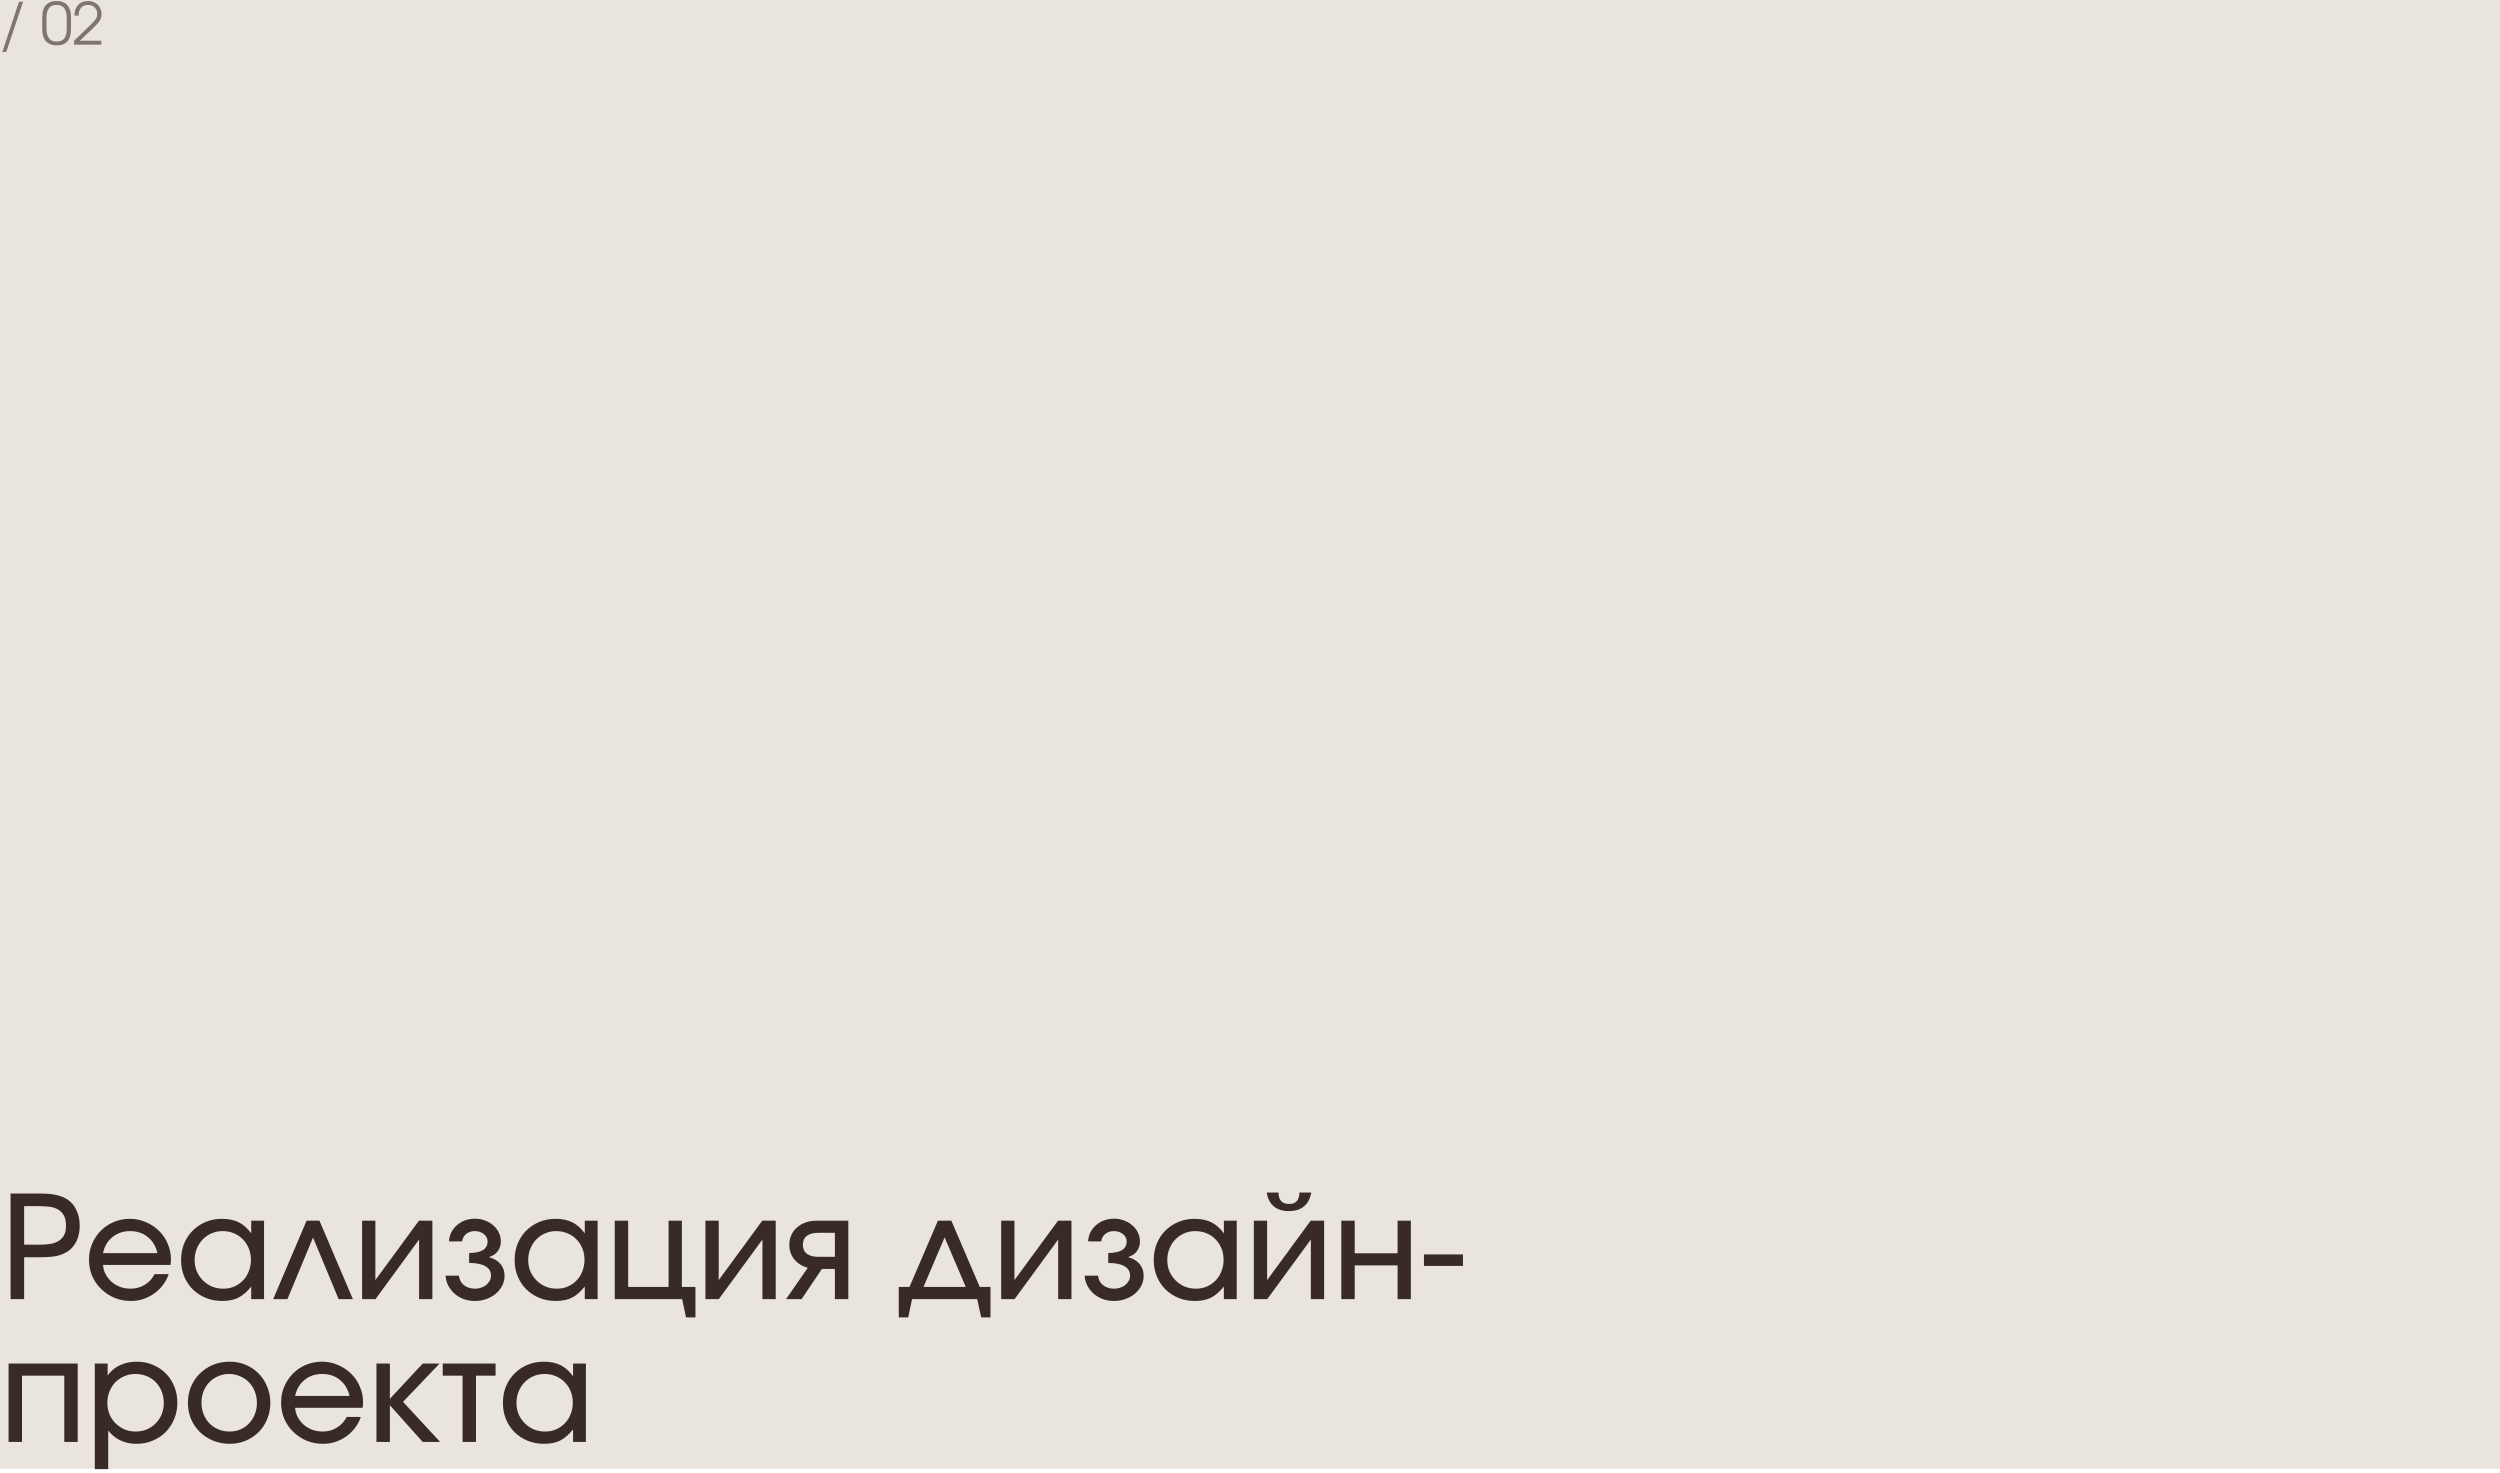 <?xml version="1.0" encoding="UTF-8"?> <svg xmlns="http://www.w3.org/2000/svg" width="560" height="330" viewBox="0 0 560 330" fill="none"><rect width="560" height="329" fill="#EAE4DF"></rect><path d="M4.251 0.393H5.161L1.391 11.664H0.52L4.251 0.393ZM9.462 3.773C9.462 2.62 9.735 1.741 10.281 1.134C10.827 0.527 11.625 0.224 12.673 0.224C13.713 0.224 14.511 0.532 15.065 1.147C15.62 1.754 15.897 2.629 15.897 3.773V6.503C15.897 8.947 14.849 10.169 12.751 10.169C11.668 10.169 10.849 9.861 10.294 9.246C9.74 8.622 9.462 7.708 9.462 6.503V3.773ZM10.411 6.347C10.411 7.344 10.598 8.085 10.97 8.57C11.343 9.055 11.924 9.298 12.712 9.298C13.492 9.298 14.06 9.064 14.415 8.596C14.771 8.119 14.948 7.37 14.948 6.347V3.994C14.948 2.061 14.194 1.095 12.686 1.095C11.17 1.095 10.411 2.061 10.411 3.994V6.347ZM16.596 9.129L19.962 5.879C20.352 5.498 20.665 5.181 20.898 4.93C21.141 4.679 21.328 4.453 21.457 4.254C21.587 4.055 21.674 3.868 21.718 3.695C21.761 3.513 21.782 3.314 21.782 3.097C21.782 2.802 21.73 2.534 21.627 2.291C21.523 2.048 21.38 1.84 21.198 1.667C21.015 1.485 20.794 1.346 20.535 1.251C20.283 1.147 20.006 1.095 19.703 1.095C19.044 1.095 18.532 1.307 18.169 1.732C17.805 2.148 17.622 2.737 17.622 3.5H16.674C16.674 2.997 16.743 2.547 16.881 2.148C17.029 1.741 17.233 1.394 17.492 1.108C17.753 0.822 18.069 0.605 18.442 0.458C18.823 0.302 19.247 0.224 19.715 0.224C20.157 0.224 20.561 0.298 20.924 0.445C21.297 0.584 21.618 0.783 21.887 1.043C22.155 1.303 22.363 1.615 22.511 1.979C22.666 2.334 22.744 2.724 22.744 3.149C22.744 3.409 22.714 3.652 22.654 3.877C22.602 4.102 22.506 4.332 22.367 4.566C22.229 4.8 22.047 5.047 21.822 5.307C21.596 5.558 21.314 5.849 20.977 6.178L17.895 9.129H22.692V10H16.596V9.129Z" fill="#382B27" fill-opacity="0.6"></path><path d="M2.368 267.352H8.672C9.44 267.352 10.133 267.373 10.752 267.416C11.371 267.459 11.925 267.533 12.416 267.64C12.928 267.747 13.387 267.875 13.792 268.024C14.219 268.173 14.613 268.365 14.976 268.6C15.893 269.155 16.597 269.955 17.088 271C17.6 272.024 17.856 273.208 17.856 274.552C17.856 275.832 17.621 276.973 17.152 277.976C16.683 278.979 16.021 279.757 15.168 280.312C14.464 280.781 13.643 281.123 12.704 281.336C11.765 281.528 10.507 281.624 8.928 281.624H5.408V291H2.368V267.352ZM8.768 278.808C9.515 278.808 10.251 278.765 10.976 278.68C11.701 278.595 12.341 278.403 12.896 278.104C13.472 277.805 13.931 277.379 14.272 276.824C14.613 276.269 14.784 275.523 14.784 274.584C14.784 273.496 14.592 272.664 14.208 272.088C13.824 271.491 13.323 271.053 12.704 270.776C12.085 270.477 11.381 270.307 10.592 270.264C9.803 270.2 8.992 270.168 8.16 270.168H5.408V278.808H8.768ZM37.79 285.4C37.491 286.296 37.054 287.117 36.478 287.864C35.923 288.589 35.273 289.219 34.526 289.752C33.779 290.285 32.958 290.701 32.062 291C31.187 291.277 30.27 291.416 29.31 291.416C28.009 291.416 26.782 291.181 25.63 290.712C24.499 290.221 23.507 289.56 22.654 288.728C21.801 287.896 21.129 286.925 20.638 285.816C20.169 284.685 19.934 283.469 19.934 282.168C19.934 280.888 20.169 279.693 20.638 278.584C21.129 277.475 21.779 276.504 22.59 275.672C23.422 274.84 24.393 274.189 25.502 273.72C26.611 273.251 27.806 273.016 29.086 273.016C30.366 273.016 31.561 273.261 32.67 273.752C33.801 274.221 34.782 274.872 35.614 275.704C36.446 276.515 37.097 277.475 37.566 278.584C38.057 279.693 38.302 280.888 38.302 282.168C38.302 282.595 38.259 282.989 38.174 283.352H23.07C23.134 284.12 23.337 284.824 23.678 285.464C24.041 286.104 24.489 286.669 25.022 287.16C25.577 287.629 26.217 288.003 26.942 288.28C27.667 288.536 28.435 288.664 29.246 288.664C30.419 288.664 31.475 288.376 32.414 287.8C33.374 287.224 34.11 286.424 34.622 285.4H37.79ZM35.262 280.696C34.899 279.139 34.174 277.933 33.086 277.08C32.019 276.205 30.697 275.768 29.118 275.768C27.582 275.768 26.27 276.216 25.182 277.112C24.094 277.987 23.39 279.181 23.07 280.696H35.262ZM40.559 282.264C40.559 280.941 40.783 279.715 41.231 278.584C41.7 277.453 42.34 276.483 43.151 275.672C43.983 274.84 44.954 274.189 46.063 273.72C47.194 273.251 48.41 273.016 49.711 273.016C51.183 273.016 52.431 273.272 53.455 273.784C54.5 274.296 55.439 275.128 56.271 276.28V273.432H59.151V291H56.271V288.184C55.354 289.336 54.394 290.168 53.391 290.68C52.41 291.171 51.215 291.416 49.807 291.416C48.484 291.416 47.258 291.192 46.127 290.744C44.996 290.275 44.015 289.635 43.183 288.824C42.372 288.013 41.732 287.053 41.263 285.944C40.794 284.813 40.559 283.587 40.559 282.264ZM43.599 282.232C43.599 283.149 43.759 284.003 44.079 284.792C44.42 285.56 44.879 286.232 45.455 286.808C46.031 287.384 46.703 287.843 47.471 288.184C48.26 288.504 49.103 288.664 49.999 288.664C50.895 288.664 51.716 288.504 52.463 288.184C53.231 287.843 53.892 287.384 54.447 286.808C55.002 286.232 55.428 285.549 55.727 284.76C56.047 283.971 56.207 283.117 56.207 282.2C56.207 281.261 56.047 280.408 55.727 279.64C55.407 278.851 54.959 278.168 54.383 277.592C53.828 277.016 53.156 276.568 52.367 276.248C51.599 275.928 50.756 275.768 49.839 275.768C48.964 275.768 48.143 275.939 47.375 276.28C46.628 276.6 45.967 277.059 45.391 277.656C44.836 278.232 44.399 278.915 44.079 279.704C43.759 280.493 43.599 281.336 43.599 282.232ZM68.678 273.432H71.558L79.046 291H75.847L70.118 277.208L64.391 291H61.191L68.678 273.432ZM81.108 273.432H84.084V286.744L93.844 273.432H96.852V291H93.876V277.656L84.115 291H81.108V273.432ZM102.813 285.752C102.877 286.605 103.24 287.309 103.901 287.864C104.584 288.397 105.416 288.664 106.397 288.664C106.888 288.664 107.347 288.589 107.773 288.44C108.221 288.291 108.605 288.088 108.925 287.832C109.245 287.555 109.501 287.245 109.693 286.904C109.885 286.541 109.981 286.157 109.981 285.752C109.981 284.813 109.565 284.109 108.733 283.64C107.901 283.149 106.685 282.904 105.085 282.904V280.664C107.837 280.664 109.213 279.8 109.213 278.072C109.213 277.432 108.936 276.888 108.381 276.44C107.827 275.992 107.155 275.768 106.365 275.768C105.597 275.768 104.947 275.981 104.413 276.408C103.901 276.835 103.603 277.389 103.517 278.072H100.573C100.616 277.347 100.787 276.675 101.085 276.056C101.405 275.437 101.821 274.904 102.333 274.456C102.867 273.987 103.475 273.624 104.157 273.368C104.861 273.112 105.608 272.984 106.397 272.984C107.208 272.984 107.965 273.123 108.669 273.4C109.373 273.656 109.981 274.019 110.493 274.488C111.027 274.936 111.443 275.469 111.741 276.088C112.04 276.707 112.189 277.368 112.189 278.072C112.189 278.904 111.965 279.629 111.517 280.248C111.069 280.867 110.451 281.293 109.661 281.528V281.656C110.707 281.933 111.528 282.435 112.125 283.16C112.723 283.864 113.021 284.728 113.021 285.752C113.021 286.541 112.851 287.277 112.509 287.96C112.168 288.643 111.699 289.24 111.101 289.752C110.504 290.264 109.8 290.669 108.989 290.968C108.179 291.267 107.315 291.416 106.397 291.416C105.501 291.416 104.659 291.277 103.869 291C103.101 290.701 102.419 290.296 101.821 289.784C101.245 289.272 100.776 288.675 100.413 287.992C100.051 287.288 99.848 286.541 99.805 285.752H102.813ZM115.278 282.264C115.278 280.941 115.502 279.715 115.95 278.584C116.419 277.453 117.059 276.483 117.87 275.672C118.702 274.84 119.672 274.189 120.782 273.72C121.912 273.251 123.128 273.016 124.43 273.016C125.902 273.016 127.15 273.272 128.174 273.784C129.219 274.296 130.158 275.128 130.99 276.28V273.432H133.87V291H130.99V288.184C130.072 289.336 129.112 290.168 128.11 290.68C127.128 291.171 125.934 291.416 124.526 291.416C123.203 291.416 121.976 291.192 120.846 290.744C119.715 290.275 118.734 289.635 117.902 288.824C117.091 288.013 116.451 287.053 115.982 285.944C115.512 284.813 115.278 283.587 115.278 282.264ZM118.318 282.232C118.318 283.149 118.478 284.003 118.798 284.792C119.139 285.56 119.598 286.232 120.174 286.808C120.75 287.384 121.422 287.843 122.19 288.184C122.979 288.504 123.822 288.664 124.718 288.664C125.614 288.664 126.435 288.504 127.182 288.184C127.95 287.843 128.611 287.384 129.166 286.808C129.72 286.232 130.147 285.549 130.446 284.76C130.766 283.971 130.926 283.117 130.926 282.2C130.926 281.261 130.766 280.408 130.446 279.64C130.126 278.851 129.678 278.168 129.102 277.592C128.547 277.016 127.875 276.568 127.086 276.248C126.318 275.928 125.475 275.768 124.558 275.768C123.683 275.768 122.862 275.939 122.094 276.28C121.347 276.6 120.686 277.059 120.11 277.656C119.555 278.232 119.118 278.915 118.798 279.704C118.478 280.493 118.318 281.336 118.318 282.232ZM137.701 273.432H140.709V288.28H149.765V273.432H152.741V288.28H155.781V295.096H153.669L152.805 291H137.701V273.432ZM158.014 273.432H160.99V286.744L170.75 273.432H173.758V291H170.782V277.656L161.022 291H158.014V273.432ZM187.016 276.152H183.368C182.216 276.152 181.341 276.376 180.744 276.824C180.146 277.272 179.848 277.944 179.848 278.84C179.848 279.715 180.146 280.387 180.744 280.856C181.341 281.304 182.216 281.528 183.368 281.528H187.016V276.152ZM180.936 283.992C179.656 283.629 178.642 282.989 177.896 282.072C177.17 281.155 176.808 280.077 176.808 278.84C176.808 278.051 176.957 277.325 177.256 276.664C177.554 276.003 177.97 275.437 178.504 274.968C179.058 274.477 179.698 274.104 180.424 273.848C181.17 273.571 181.992 273.432 182.888 273.432H190.024V291H187.016V284.248H184.104L179.56 291H176.072L180.936 283.992ZM201.324 288.28H203.724L210.092 273.432H213.1L219.468 288.28H221.868V295.096H219.788L218.892 291H204.3L203.436 295.096H201.324V288.28ZM216.332 288.28L211.596 277.176L206.86 288.28H216.332ZM224.264 273.432H227.24V286.744L237 273.432H240.008V291H237.032V277.656L227.272 291H224.264V273.432ZM245.97 285.752C246.034 286.605 246.396 287.309 247.058 287.864C247.74 288.397 248.572 288.664 249.554 288.664C250.044 288.664 250.503 288.589 250.93 288.44C251.378 288.291 251.762 288.088 252.082 287.832C252.402 287.555 252.658 287.245 252.85 286.904C253.042 286.541 253.138 286.157 253.138 285.752C253.138 284.813 252.722 284.109 251.89 283.64C251.058 283.149 249.842 282.904 248.242 282.904V280.664C250.994 280.664 252.37 279.8 252.37 278.072C252.37 277.432 252.092 276.888 251.538 276.44C250.983 275.992 250.311 275.768 249.522 275.768C248.754 275.768 248.103 275.981 247.57 276.408C247.058 276.835 246.759 277.389 246.674 278.072H243.73C243.772 277.347 243.943 276.675 244.242 276.056C244.562 275.437 244.978 274.904 245.49 274.456C246.023 273.987 246.631 273.624 247.314 273.368C248.018 273.112 248.764 272.984 249.554 272.984C250.364 272.984 251.122 273.123 251.826 273.4C252.53 273.656 253.138 274.019 253.65 274.488C254.183 274.936 254.599 275.469 254.898 276.088C255.196 276.707 255.346 277.368 255.346 278.072C255.346 278.904 255.122 279.629 254.674 280.248C254.226 280.867 253.607 281.293 252.818 281.528V281.656C253.863 281.933 254.684 282.435 255.282 283.16C255.879 283.864 256.178 284.728 256.178 285.752C256.178 286.541 256.007 287.277 255.666 287.96C255.324 288.643 254.855 289.24 254.258 289.752C253.66 290.264 252.956 290.669 252.146 290.968C251.335 291.267 250.471 291.416 249.554 291.416C248.658 291.416 247.815 291.277 247.026 291C246.258 290.701 245.575 290.296 244.978 289.784C244.402 289.272 243.932 288.675 243.57 287.992C243.207 287.288 243.004 286.541 242.962 285.752H245.97ZM258.434 282.264C258.434 280.941 258.658 279.715 259.106 278.584C259.575 277.453 260.215 276.483 261.026 275.672C261.858 274.84 262.829 274.189 263.938 273.72C265.069 273.251 266.285 273.016 267.586 273.016C269.058 273.016 270.306 273.272 271.33 273.784C272.375 274.296 273.314 275.128 274.146 276.28V273.432H277.026V291H274.146V288.184C273.229 289.336 272.269 290.168 271.266 290.68C270.285 291.171 269.09 291.416 267.682 291.416C266.359 291.416 265.133 291.192 264.002 290.744C262.871 290.275 261.89 289.635 261.058 288.824C260.247 288.013 259.607 287.053 259.138 285.944C258.669 284.813 258.434 283.587 258.434 282.264ZM261.474 282.232C261.474 283.149 261.634 284.003 261.954 284.792C262.295 285.56 262.754 286.232 263.33 286.808C263.906 287.384 264.578 287.843 265.346 288.184C266.135 288.504 266.978 288.664 267.874 288.664C268.77 288.664 269.591 288.504 270.338 288.184C271.106 287.843 271.767 287.384 272.322 286.808C272.877 286.232 273.303 285.549 273.602 284.76C273.922 283.971 274.082 283.117 274.082 282.2C274.082 281.261 273.922 280.408 273.602 279.64C273.282 278.851 272.834 278.168 272.258 277.592C271.703 277.016 271.031 276.568 270.242 276.248C269.474 275.928 268.631 275.768 267.714 275.768C266.839 275.768 266.018 275.939 265.25 276.28C264.503 276.6 263.842 277.059 263.266 277.656C262.711 278.232 262.274 278.915 261.954 279.704C261.634 280.493 261.474 281.336 261.474 282.232ZM286.394 267.128C286.394 268.835 287.172 269.688 288.73 269.688C290.287 269.688 291.066 268.835 291.066 267.128H293.722C293.487 268.493 292.943 269.528 292.09 270.232C291.258 270.936 290.138 271.288 288.73 271.288C287.322 271.288 286.191 270.936 285.338 270.232C284.506 269.528 283.972 268.493 283.738 267.128H286.394ZM280.858 273.432H283.834V286.744L293.594 273.432H296.602V291H293.626V277.656L283.866 291H280.858V273.432ZM300.451 273.432H303.459V280.728H313.059V273.432H316.035V291H313.059V283.448H303.459V291H300.451V273.432ZM318.961 280.984H327.697V283.576H318.961V280.984ZM1.92 305.432H17.408V323H14.4V308.152H4.928V323H1.92V305.432ZM21.233 305.432H24.113V308.12C24.838 307.096 25.755 306.328 26.864 305.816C27.974 305.283 29.233 305.016 30.64 305.016C31.942 305.016 33.147 305.251 34.257 305.72C35.366 306.189 36.326 306.829 37.136 307.64C37.947 308.451 38.577 309.421 39.025 310.552C39.494 311.661 39.728 312.877 39.728 314.2C39.728 315.501 39.494 316.717 39.025 317.848C38.555 318.979 37.915 319.96 37.105 320.792C36.294 321.603 35.323 322.243 34.193 322.712C33.083 323.181 31.878 323.416 30.576 323.416C27.931 323.416 25.819 322.424 24.241 320.44V329.08H21.233V305.432ZM30.416 320.664C31.312 320.664 32.134 320.504 32.88 320.184C33.648 319.864 34.31 319.416 34.864 318.84C35.441 318.264 35.889 317.592 36.209 316.824C36.529 316.035 36.688 315.181 36.688 314.264C36.688 313.325 36.529 312.461 36.209 311.672C35.889 310.861 35.441 310.168 34.864 309.592C34.31 309.016 33.638 308.568 32.849 308.248C32.081 307.928 31.227 307.768 30.288 307.768C29.414 307.768 28.593 307.939 27.825 308.28C27.078 308.6 26.416 309.048 25.84 309.624C25.286 310.2 24.849 310.883 24.529 311.672C24.209 312.461 24.049 313.315 24.049 314.232C24.049 315.149 24.209 316.003 24.529 316.792C24.849 317.56 25.297 318.232 25.872 318.808C26.448 319.384 27.12 319.843 27.889 320.184C28.678 320.504 29.52 320.664 30.416 320.664ZM42.09 314.232C42.09 312.909 42.325 311.693 42.794 310.584C43.285 309.453 43.946 308.483 44.778 307.672C45.61 306.84 46.592 306.189 47.722 305.72C48.874 305.251 50.122 305.016 51.466 305.016C52.746 305.016 53.941 305.251 55.05 305.72C56.16 306.189 57.12 306.84 57.93 307.672C58.762 308.504 59.402 309.485 59.85 310.616C60.32 311.725 60.554 312.941 60.554 314.264C60.554 315.565 60.32 316.771 59.85 317.88C59.402 318.989 58.762 319.96 57.93 320.792C57.12 321.603 56.16 322.243 55.05 322.712C53.941 323.181 52.746 323.416 51.466 323.416C50.144 323.416 48.906 323.181 47.754 322.712C46.624 322.243 45.632 321.603 44.778 320.792C43.946 319.96 43.285 318.989 42.794 317.88C42.325 316.749 42.09 315.533 42.09 314.232ZM51.434 320.664C52.309 320.664 53.12 320.504 53.866 320.184C54.613 319.864 55.253 319.416 55.786 318.84C56.341 318.264 56.768 317.592 57.066 316.824C57.386 316.035 57.546 315.181 57.546 314.264C57.546 313.325 57.386 312.461 57.066 311.672C56.768 310.883 56.33 310.2 55.754 309.624C55.2 309.048 54.538 308.6 53.77 308.28C53.002 307.939 52.17 307.768 51.274 307.768C50.4 307.768 49.589 307.939 48.842 308.28C48.096 308.6 47.445 309.048 46.89 309.624C46.336 310.2 45.898 310.883 45.578 311.672C45.28 312.461 45.13 313.315 45.13 314.232C45.13 315.149 45.29 316.003 45.61 316.792C45.93 317.581 46.368 318.264 46.922 318.84C47.498 319.416 48.17 319.864 48.938 320.184C49.706 320.504 50.538 320.664 51.434 320.664ZM80.821 317.4C80.523 318.296 80.085 319.117 79.509 319.864C78.955 320.589 78.304 321.219 77.557 321.752C76.811 322.285 75.989 322.701 75.093 323C74.219 323.277 73.301 323.416 72.341 323.416C71.04 323.416 69.813 323.181 68.661 322.712C67.531 322.221 66.539 321.56 65.685 320.728C64.832 319.896 64.16 318.925 63.669 317.816C63.2 316.685 62.965 315.469 62.965 314.168C62.965 312.888 63.2 311.693 63.669 310.584C64.16 309.475 64.811 308.504 65.621 307.672C66.453 306.84 67.424 306.189 68.533 305.72C69.643 305.251 70.837 305.016 72.117 305.016C73.397 305.016 74.592 305.261 75.701 305.752C76.832 306.221 77.813 306.872 78.645 307.704C79.477 308.515 80.128 309.475 80.597 310.584C81.088 311.693 81.333 312.888 81.333 314.168C81.333 314.595 81.291 314.989 81.205 315.352H66.101C66.165 316.12 66.368 316.824 66.709 317.464C67.072 318.104 67.52 318.669 68.053 319.16C68.608 319.629 69.248 320.003 69.973 320.28C70.699 320.536 71.467 320.664 72.277 320.664C73.451 320.664 74.507 320.376 75.445 319.8C76.405 319.224 77.141 318.424 77.653 317.4H80.821ZM78.293 312.696C77.931 311.139 77.205 309.933 76.117 309.08C75.051 308.205 73.728 307.768 72.149 307.768C70.613 307.768 69.301 308.216 68.213 309.112C67.125 309.987 66.421 311.181 66.101 312.696H78.293ZM84.326 305.432H87.334V313.336L94.694 305.432H98.47L90.278 314.008L98.598 323H94.694L87.334 314.776V323H84.326V305.432ZM103.615 308.152H99.167V305.432H111.007V308.152H106.623V323H103.615V308.152ZM112.653 314.264C112.653 312.941 112.877 311.715 113.325 310.584C113.794 309.453 114.434 308.483 115.245 307.672C116.077 306.84 117.047 306.189 118.157 305.72C119.287 305.251 120.503 305.016 121.805 305.016C123.277 305.016 124.525 305.272 125.549 305.784C126.594 306.296 127.533 307.128 128.365 308.28V305.432H131.245V323H128.365V320.184C127.447 321.336 126.487 322.168 125.485 322.68C124.503 323.171 123.309 323.416 121.901 323.416C120.578 323.416 119.351 323.192 118.221 322.744C117.09 322.275 116.109 321.635 115.277 320.824C114.466 320.013 113.826 319.053 113.357 317.944C112.887 316.813 112.653 315.587 112.653 314.264ZM115.693 314.232C115.693 315.149 115.853 316.003 116.173 316.792C116.514 317.56 116.973 318.232 117.549 318.808C118.125 319.384 118.797 319.843 119.565 320.184C120.354 320.504 121.197 320.664 122.093 320.664C122.989 320.664 123.81 320.504 124.557 320.184C125.325 319.843 125.986 319.384 126.541 318.808C127.095 318.232 127.522 317.549 127.821 316.76C128.141 315.971 128.301 315.117 128.301 314.2C128.301 313.261 128.141 312.408 127.821 311.64C127.501 310.851 127.053 310.168 126.477 309.592C125.922 309.016 125.25 308.568 124.461 308.248C123.693 307.928 122.85 307.768 121.933 307.768C121.058 307.768 120.237 307.939 119.469 308.28C118.722 308.6 118.061 309.059 117.485 309.656C116.93 310.232 116.493 310.915 116.173 311.704C115.853 312.493 115.693 313.336 115.693 314.232Z" fill="#382B27"></path></svg> 